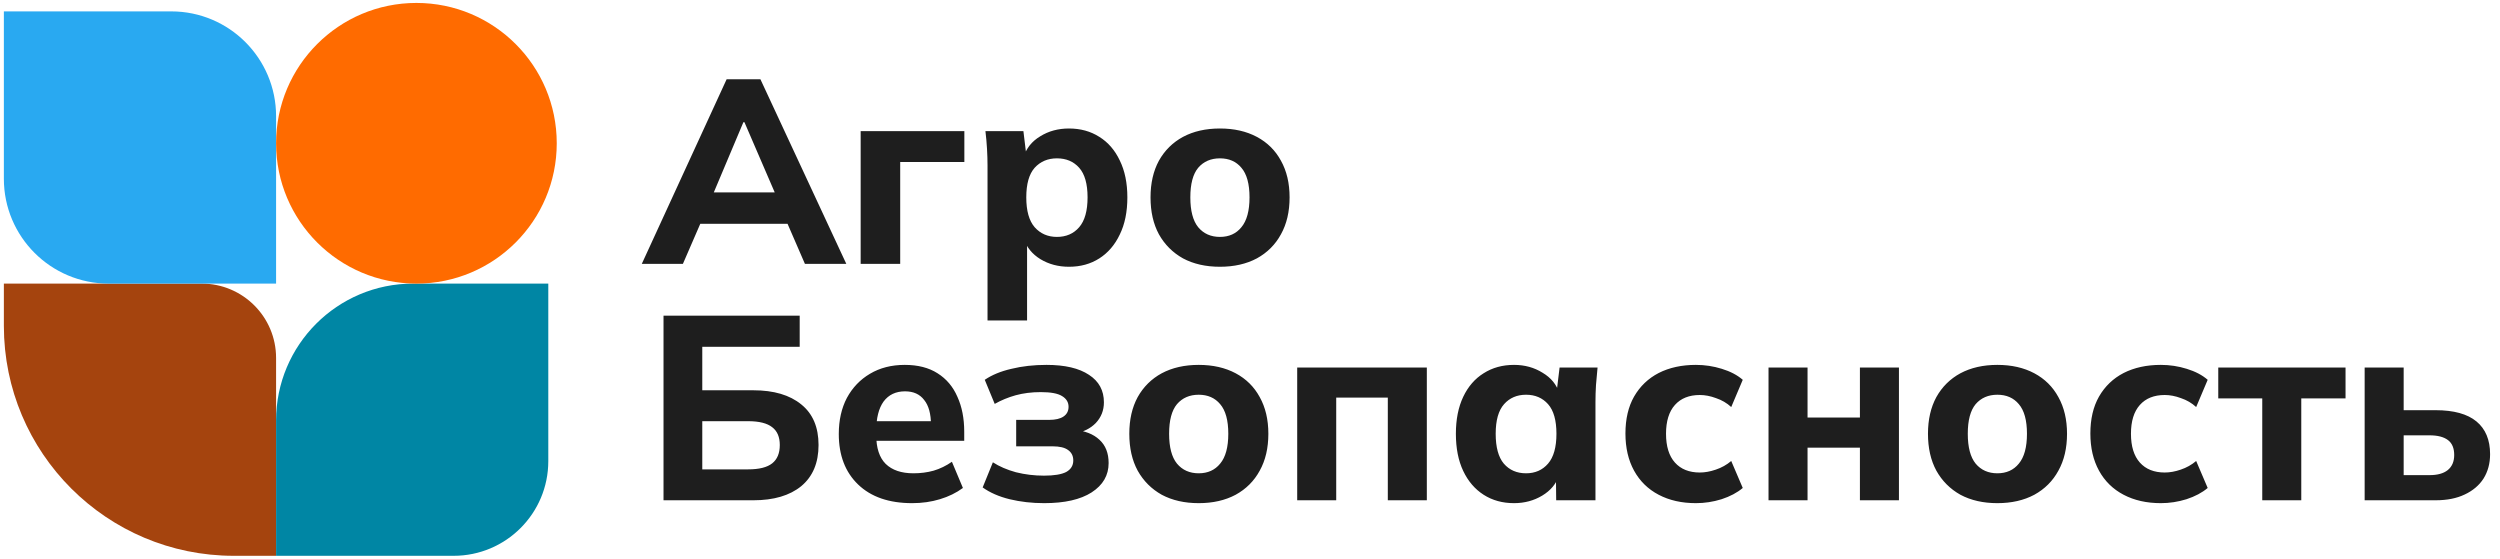 <?xml version="1.0" encoding="UTF-8"?> <svg xmlns="http://www.w3.org/2000/svg" width="349" height="78" viewBox="0 0 349 78" fill="none"> <path d="M0.54 39.59H28.155C33.891 39.59 38.541 44.239 38.541 49.975V77.591H32.64C14.912 77.591 0.54 63.219 0.54 45.491V39.59Z" fill="#A5440E"></path> <path d="M38.541 58.708C38.541 48.149 47.101 39.59 57.659 39.59H76.542V64.373C76.542 71.673 70.624 77.591 63.324 77.591H38.541V58.708Z" fill="#0086A4"></path> <path d="M38.541 16.224C38.541 8.142 31.989 1.59 23.907 1.59H0.54V24.957C0.54 33.039 7.092 39.591 15.174 39.591H38.541V16.224Z" fill="#29A9F1"></path> <path d="M77.722 20.001C77.722 9.181 68.951 0.41 58.131 0.41C47.312 0.41 38.541 9.181 38.541 20.001C38.541 30.82 47.312 39.591 58.131 39.591C68.951 39.591 77.722 30.82 77.722 20.001Z" fill="#FF6B00"></path> <path d="M89.593 36.838L101.438 11.065H106.154L118.145 36.838H112.368L109.261 29.673L111.491 31.245H96.173L98.44 29.673L95.332 36.838H89.593ZM103.777 17.06L99.061 28.247L98.074 26.858H109.59L108.749 28.247L103.924 17.06H103.777ZM120.148 36.838V18.303H134.624V22.617H125.668V36.838H120.148ZM137.859 44.734V23.129C137.859 22.349 137.834 21.557 137.786 20.753C137.737 19.924 137.664 19.107 137.566 18.303H142.867L143.306 21.922H142.904C143.269 20.704 144.037 19.741 145.207 19.034C146.377 18.303 147.717 17.938 149.228 17.938C150.837 17.938 152.25 18.328 153.469 19.107C154.687 19.863 155.638 20.96 156.32 22.398C157.027 23.835 157.38 25.554 157.38 27.552C157.38 29.575 157.027 31.305 156.32 32.743C155.638 34.181 154.687 35.29 153.469 36.07C152.25 36.85 150.837 37.24 149.228 37.24C147.741 37.24 146.413 36.887 145.243 36.18C144.098 35.473 143.33 34.535 142.94 33.365H143.379V44.734H137.859ZM147.546 33.072C148.838 33.072 149.874 32.622 150.654 31.72C151.434 30.818 151.824 29.429 151.824 27.552C151.824 25.676 151.434 24.299 150.654 23.421C149.874 22.544 148.838 22.105 147.546 22.105C146.279 22.105 145.243 22.544 144.439 23.421C143.659 24.299 143.269 25.676 143.269 27.552C143.269 29.429 143.659 30.818 144.439 31.72C145.243 32.622 146.279 33.072 147.546 33.072ZM170.302 37.24C168.328 37.24 166.61 36.85 165.148 36.07C163.71 35.266 162.589 34.145 161.784 32.707C161.004 31.269 160.614 29.551 160.614 27.552C160.614 25.578 161.004 23.872 161.784 22.434C162.589 20.996 163.71 19.887 165.148 19.107C166.61 18.328 168.328 17.938 170.302 17.938C172.276 17.938 173.995 18.328 175.457 19.107C176.919 19.887 178.04 20.996 178.82 22.434C179.624 23.872 180.027 25.578 180.027 27.552C180.027 29.551 179.624 31.269 178.82 32.707C178.04 34.145 176.919 35.266 175.457 36.07C173.995 36.85 172.276 37.24 170.302 37.24ZM170.302 33.072C171.57 33.072 172.569 32.622 173.3 31.72C174.055 30.818 174.433 29.429 174.433 27.552C174.433 25.676 174.055 24.299 173.3 23.421C172.569 22.544 171.57 22.105 170.302 22.105C169.035 22.105 168.023 22.544 167.268 23.421C166.537 24.299 166.171 25.676 166.171 27.552C166.171 29.429 166.537 30.818 167.268 31.72C168.023 32.622 169.035 33.072 170.302 33.072ZM92.627 69.838V44.065H111.637V48.415H98.038V54.484H105.167C108.018 54.484 110.248 55.142 111.857 56.458C113.465 57.749 114.269 59.638 114.269 62.124C114.269 64.61 113.465 66.523 111.857 67.864C110.248 69.18 108.018 69.838 105.167 69.838H92.627ZM98.038 65.524H104.435C105.971 65.524 107.092 65.244 107.799 64.683C108.506 64.123 108.859 63.27 108.859 62.124C108.859 61.003 108.506 60.175 107.799 59.638C107.092 59.078 105.971 58.797 104.435 58.797H98.038V65.524ZM127.331 70.24C124.114 70.24 121.604 69.375 119.8 67.644C117.997 65.914 117.095 63.562 117.095 60.589C117.095 58.663 117.473 56.982 118.228 55.544C119.008 54.106 120.081 52.985 121.445 52.181C122.835 51.352 124.455 50.938 126.308 50.938C128.135 50.938 129.659 51.328 130.877 52.107C132.12 52.887 133.046 53.984 133.656 55.398C134.289 56.787 134.606 58.407 134.606 60.26V61.539H121.628V58.797H130.585L129.963 59.309C129.963 57.774 129.646 56.616 129.013 55.836C128.403 55.032 127.514 54.63 126.344 54.63C125.052 54.63 124.053 55.105 123.346 56.056C122.664 57.006 122.323 58.371 122.323 60.15V60.735C122.323 62.538 122.761 63.879 123.639 64.756C124.541 65.634 125.832 66.072 127.514 66.072C128.513 66.072 129.451 65.951 130.329 65.707C131.231 65.439 132.084 65.025 132.888 64.464L134.423 68.12C133.497 68.802 132.425 69.326 131.206 69.692C130.012 70.057 128.72 70.24 127.331 70.24ZM145.771 70.24C144.065 70.24 142.457 70.057 140.945 69.692C139.459 69.326 138.204 68.778 137.18 68.047L138.606 64.537C139.508 65.122 140.58 65.585 141.823 65.926C143.09 66.243 144.394 66.401 145.735 66.401C147.148 66.401 148.184 66.231 148.842 65.89C149.5 65.524 149.829 64.988 149.829 64.281C149.829 63.647 149.585 63.16 149.098 62.819C148.635 62.478 147.916 62.307 146.941 62.307H141.859V58.615H146.466C147.343 58.615 148.013 58.456 148.476 58.139C148.939 57.823 149.171 57.372 149.171 56.787C149.171 56.153 148.866 55.654 148.257 55.288C147.672 54.922 146.685 54.739 145.296 54.739C144.028 54.739 142.859 54.886 141.786 55.178C140.738 55.471 139.763 55.873 138.862 56.385L137.472 53.021C138.472 52.339 139.715 51.827 141.201 51.486C142.688 51.12 144.321 50.938 146.1 50.938C148.659 50.938 150.633 51.401 152.022 52.327C153.412 53.228 154.106 54.508 154.106 56.165C154.106 57.286 153.728 58.249 152.973 59.053C152.217 59.833 151.194 60.333 149.902 60.552V60.004C151.438 60.126 152.632 60.589 153.485 61.393C154.338 62.173 154.764 63.258 154.764 64.647C154.764 66.353 153.972 67.718 152.388 68.741C150.828 69.74 148.623 70.24 145.771 70.24ZM167.339 70.24C165.365 70.24 163.647 69.85 162.184 69.07C160.746 68.266 159.625 67.145 158.821 65.707C158.041 64.269 157.651 62.551 157.651 60.552C157.651 58.578 158.041 56.872 158.821 55.434C159.625 53.996 160.746 52.887 162.184 52.107C163.647 51.328 165.365 50.938 167.339 50.938C169.313 50.938 171.031 51.328 172.494 52.107C173.956 52.887 175.077 53.996 175.857 55.434C176.661 56.872 177.063 58.578 177.063 60.552C177.063 62.551 176.661 64.269 175.857 65.707C175.077 67.145 173.956 68.266 172.494 69.07C171.031 69.85 169.313 70.24 167.339 70.24ZM167.339 66.072C168.606 66.072 169.606 65.622 170.337 64.72C171.092 63.818 171.47 62.429 171.47 60.552C171.47 58.676 171.092 57.299 170.337 56.421C169.606 55.544 168.606 55.105 167.339 55.105C166.072 55.105 165.06 55.544 164.305 56.421C163.574 57.299 163.208 58.676 163.208 60.552C163.208 62.429 163.574 63.818 164.305 64.72C165.06 65.622 166.072 66.072 167.339 66.072ZM181.089 69.838V51.303H199.185V69.838H193.738V55.507H186.536V69.838H181.089ZM211.357 70.24C209.749 70.24 208.335 69.85 207.116 69.07C205.898 68.29 204.947 67.181 204.265 65.743C203.582 64.305 203.241 62.575 203.241 60.552C203.241 58.554 203.582 56.836 204.265 55.398C204.947 53.96 205.898 52.863 207.116 52.107C208.335 51.328 209.749 50.938 211.357 50.938C212.844 50.938 214.172 51.303 215.342 52.034C216.536 52.741 217.316 53.704 217.682 54.922H217.279L217.718 51.303H223.019C222.946 52.107 222.873 52.924 222.8 53.752C222.751 54.557 222.727 55.349 222.727 56.129V69.838H217.243L217.206 66.365H217.645C217.255 67.535 216.475 68.473 215.305 69.18C214.135 69.887 212.819 70.24 211.357 70.24ZM213.039 66.072C214.306 66.072 215.33 65.622 216.11 64.72C216.889 63.818 217.279 62.429 217.279 60.552C217.279 58.676 216.889 57.299 216.11 56.421C215.33 55.544 214.306 55.105 213.039 55.105C211.771 55.105 210.748 55.544 209.968 56.421C209.188 57.299 208.798 58.676 208.798 60.552C208.798 62.429 209.176 63.818 209.931 64.72C210.711 65.622 211.747 66.072 213.039 66.072ZM236.745 70.24C234.771 70.24 233.04 69.85 231.554 69.07C230.067 68.29 228.922 67.169 228.117 65.707C227.313 64.245 226.911 62.514 226.911 60.516C226.911 58.493 227.313 56.775 228.117 55.361C228.946 53.923 230.092 52.826 231.554 52.071C233.04 51.315 234.771 50.938 236.745 50.938C237.988 50.938 239.194 51.12 240.364 51.486C241.558 51.852 242.533 52.363 243.289 53.021L241.68 56.823C241.071 56.263 240.364 55.849 239.56 55.58C238.78 55.288 238.025 55.142 237.293 55.142C235.807 55.142 234.649 55.605 233.82 56.531C232.992 57.457 232.577 58.797 232.577 60.552C232.577 62.307 232.992 63.647 233.82 64.574C234.649 65.5 235.807 65.963 237.293 65.963C238 65.963 238.744 65.829 239.523 65.561C240.328 65.293 241.047 64.89 241.68 64.354L243.289 68.12C242.509 68.778 241.522 69.302 240.328 69.692C239.158 70.057 237.964 70.24 236.745 70.24ZM246.886 69.838V51.303H252.333V58.286H259.644V51.303H265.092V69.838H259.644V62.49H252.333V69.838H246.886ZM278.833 70.24C276.859 70.24 275.141 69.85 273.678 69.07C272.24 68.266 271.119 67.145 270.315 65.707C269.535 64.269 269.145 62.551 269.145 60.552C269.145 58.578 269.535 56.872 270.315 55.434C271.119 53.996 272.24 52.887 273.678 52.107C275.141 51.328 276.859 50.938 278.833 50.938C280.807 50.938 282.525 51.328 283.988 52.107C285.45 52.887 286.571 53.996 287.351 55.434C288.155 56.872 288.557 58.578 288.557 60.552C288.557 62.551 288.155 64.269 287.351 65.707C286.571 67.145 285.45 68.266 283.988 69.07C282.525 69.85 280.807 70.24 278.833 70.24ZM278.833 66.072C280.1 66.072 281.1 65.622 281.831 64.72C282.586 63.818 282.964 62.429 282.964 60.552C282.964 58.676 282.586 57.299 281.831 56.421C281.1 55.544 280.1 55.105 278.833 55.105C277.566 55.105 276.554 55.544 275.799 56.421C275.068 57.299 274.702 58.676 274.702 60.552C274.702 62.429 275.068 63.818 275.799 64.72C276.554 65.622 277.566 66.072 278.833 66.072ZM301.649 70.24C299.675 70.24 297.945 69.85 296.458 69.07C294.971 68.29 293.826 67.169 293.022 65.707C292.217 64.245 291.815 62.514 291.815 60.516C291.815 58.493 292.217 56.775 293.022 55.361C293.85 53.923 294.996 52.826 296.458 52.071C297.945 51.315 299.675 50.938 301.649 50.938C302.892 50.938 304.099 51.12 305.268 51.486C306.463 51.852 307.438 52.363 308.193 53.021L306.585 56.823C305.975 56.263 305.268 55.849 304.464 55.58C303.684 55.288 302.929 55.142 302.198 55.142C300.711 55.142 299.553 55.605 298.725 56.531C297.896 57.457 297.482 58.797 297.482 60.552C297.482 62.307 297.896 63.647 298.725 64.574C299.553 65.5 300.711 65.963 302.198 65.963C302.904 65.963 303.648 65.829 304.428 65.561C305.232 65.293 305.951 64.89 306.585 64.354L308.193 68.12C307.413 68.778 306.426 69.302 305.232 69.692C304.062 70.057 302.868 70.24 301.649 70.24ZM315.811 69.838V55.617H309.67V51.303H327.437V55.617H321.258V69.838H315.811ZM330.105 69.838V51.303H335.552V57.262H340.012C342.546 57.262 344.447 57.786 345.715 58.834C346.982 59.882 347.616 61.405 347.616 63.404C347.616 64.695 347.311 65.829 346.702 66.804C346.093 67.754 345.215 68.497 344.07 69.034C342.949 69.57 341.596 69.838 340.012 69.838H330.105ZM335.552 66.328H339.171C340.268 66.328 341.108 66.097 341.693 65.634C342.303 65.146 342.607 64.439 342.607 63.513C342.607 62.563 342.315 61.868 341.73 61.43C341.145 60.991 340.292 60.772 339.171 60.772H335.552V66.328Z" fill="#1E1E1E"></path> </svg> 